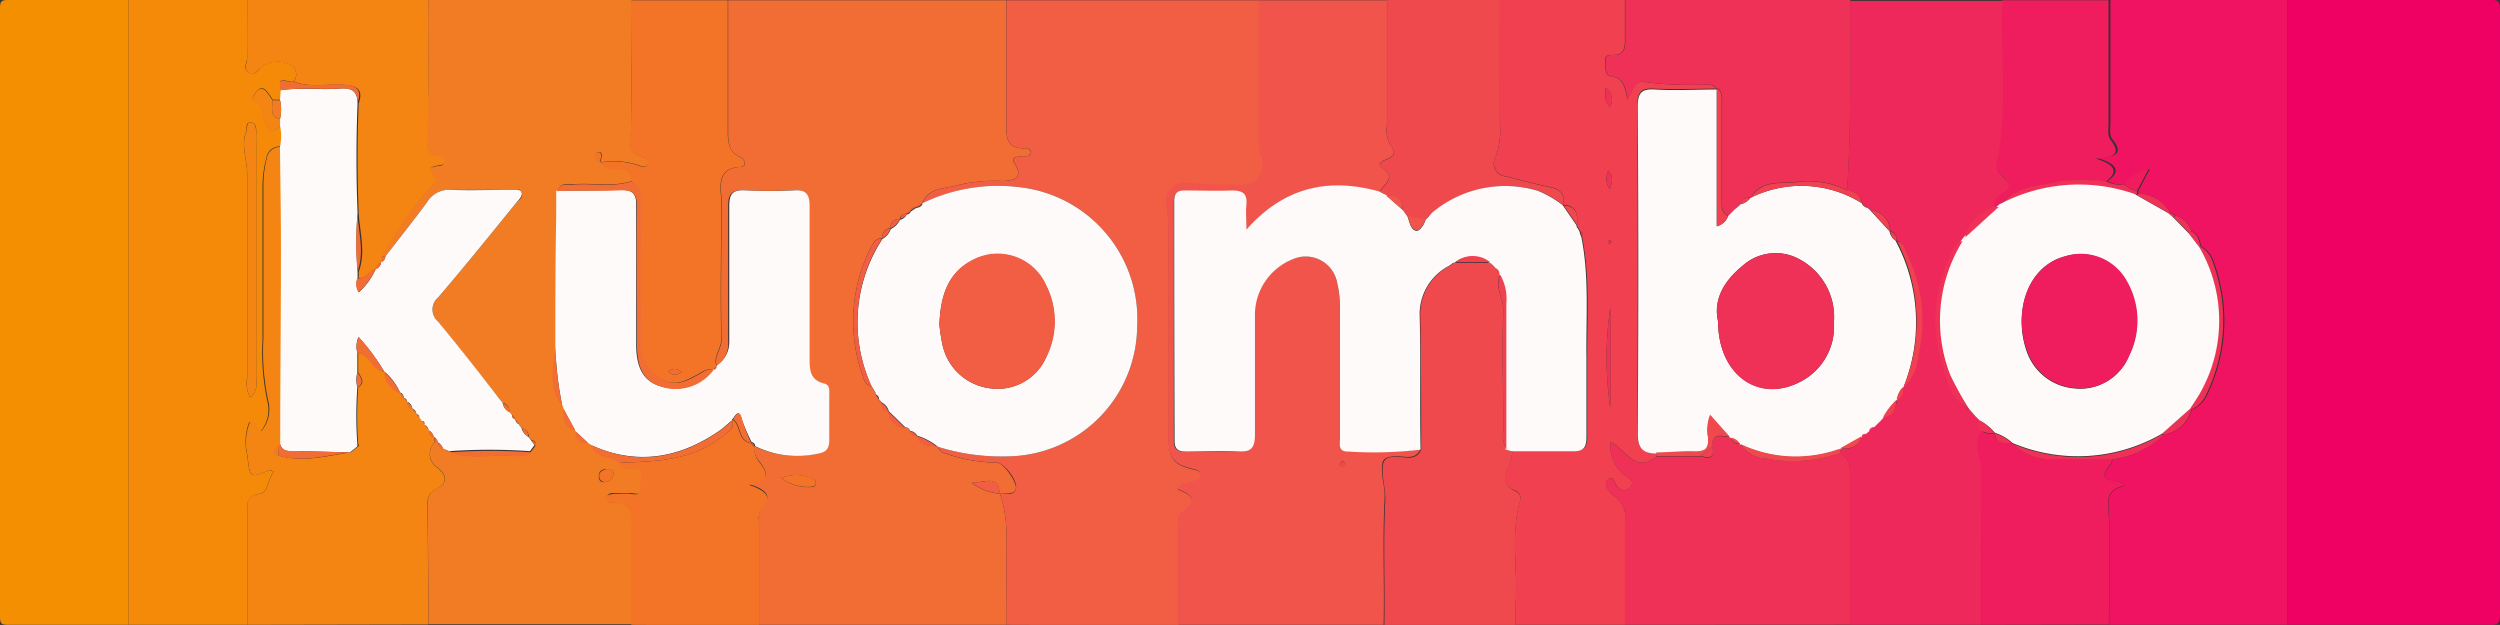 <?xml version="1.0" encoding="UTF-8"?>
<svg xmlns="http://www.w3.org/2000/svg" viewBox="0 0 202.26 50.56">
  <rect x="0" y="0" width="202.26" height="50.56" fill="#333333" stroke="none"/>
  <defs>
    <style>.cls-1{fill:#ef0164;}.cls-2{fill:#f16d34;}.cls-3{fill:#f15e43;}.cls-4{fill:#f27c23;}.cls-5{fill:#f01361;}.cls-6{fill:#f58f02;}.cls-7{fill:#f1544a;}.cls-8{fill:#f48a07;}.cls-9{fill:#ee285b;}.cls-10{fill:#f14150;}.cls-11{fill:#f48512;}.cls-12{fill:#ef3157;}.cls-13{fill:#ef494e;}.cls-14{fill:#f37426;}.cls-15{fill:#f01d5e;}.cls-16{fill:#fdfaf9;}</style>
  </defs>
  <title>logo-kuombo</title>
  <g id="Capa_2" data-name="Capa 2">
    <g id="Capa_1-2" data-name="Capa 1">
      <g id="RLgrXv">
        <path class="cls-1" d="M185.05,0h16.41c.57,0,.8,0,.8.74q0,24.53,0,49.07c0,.69-.23.74-.8.74-5.47,0-10.94,0-16.41,0Z"></path>
        <path class="cls-2" d="M81.41,50.55h-20V42.39c0-.41-.11-.9.18-1.22,1-1.07.36-1.58-1-2,1.68-.24,1.57-.88.9-1.77A1.82,1.82,0,0,1,61,36.08a7.71,7.71,0,0,0,5,.63c.69-.11,1.06-.33,1-1.11-.06-1.21,0-2.43,0-3.65,0-.37.08-.81-.42-.94-1.14-.28-1.17-1.15-1.17-2.07,0-4.08,0-8.15,0-12.22,0-.95-.19-1.4-1.24-1.33a36.29,36.29,0,0,1-4,0c-1-.05-1.27.36-1.26,1.32,0,3.61,0,7.23,0,10.84A2.32,2.32,0,0,1,58,29.64c-.3-.8.4-1.41.38-2.19-.09-3.74,0-7.48,0-11.21,0-.81-.53-2.65,1.53-2.73.51,0,.42-.59,0-.79-1-.43-1-1.25-1-2.11,0-3.53,0-7.06,0-10.59h22.5c0,3.27,0,6.55,0,9.82,0,1.17-.07,2.25,1.58,2.16a.39.39,0,0,1,.41.41c-.25.38-.67.18-1,.25s-.59.15-.32.56c.78,1.23-.12,1.4-1,1.42a12.87,12.87,0,0,0-3.62.34c-1,.32-2.34.13-2.84,1.47h0l-.49.29,0,0a.61.61,0,0,0-.5.34l.05-.07-.33.27h0a.53.53,0,0,0-.55.44l0,0a.66.66,0,0,0-.74.74v0a.7.7,0,0,0-.68.81h0c-.52,0-.71.32-.91.72a13.14,13.14,0,0,0-.6,10.63.93.93,0,0,0,.67.68l.06.05,0,.05.24.41,0,.05,0,.06.26.4v0l.24.26,0,0c0,.38.13.66.56.7h0a1.35,1.35,0,0,0,1.34,1.3.36.36,0,0,1,.37.28.51.51,0,0,0,.59.4h0c.26.78.91.83,1.59.83l.06,0,0,.06a.9.9,0,0,0,.63.54,12.79,12.79,0,0,0,4.19.74c.48,0,1.65,1.59,1.51,2.12s-.85.29-1.29.4c-.14-1.56-1.15-.92-2.29-.89a4.43,4.43,0,0,0,2.3.89,10.3,10.3,0,0,1,.51,3.82C81.39,46,81.41,48.29,81.41,50.55ZM63.21,38.67a3.52,3.52,0,0,0,2.3.74c.21,0,.46,0,.49-.29s-.19-.36-.39-.43A3.12,3.12,0,0,0,63.21,38.67Z"></path>
        <path class="cls-3" d="M81.41,50.55c0-2.26,0-4.52,0-6.79a10.3,10.3,0,0,0-.51-3.82h0c.44-.11,1.1.27,1.29-.4s-1-2.09-1.51-2.12a12.79,12.79,0,0,1-4.19-.74.9.9,0,0,1-.63-.54,17.21,17.21,0,0,0,5.84.78A10.59,10.59,0,0,0,92,26.45a10.73,10.73,0,0,0-9.51-11.31,14,14,0,0,0-7.85,1.31c.5-1.34,1.84-1.15,2.84-1.47a12.87,12.87,0,0,1,3.62-.34c.86,0,1.76-.19,1-1.42-.27-.41,0-.49.32-.56s.77.13,1-.25A.39.39,0,0,0,83,12c-1.65.09-1.59-1-1.58-2.16,0-3.27,0-6.55,0-9.82h20.48c0,3.7,0,7.4,0,11.11a4.73,4.73,0,0,0,.16,1.49A1.67,1.67,0,0,1,100.32,15c-1.39,0-2.78,0-4.16-.14a1.49,1.49,0,0,0-1.75,1.83,16.66,16.66,0,0,1,.14,2c0,5.56,0,11.11,0,16.67,0,1.73.4,2.25,2,2.63.29.07.63.11.62.5s-.36.4-.63.5-.94.07-1.26.62c1.19.42,1.7,1,.37,1.86-.41.28-.3.84-.3,1.3q0,3.91,0,7.83Z"></path>
        <path class="cls-4" d="M34.65,0H51.08c0,3.4,0,6.8,0,10.21,0,1.06-.57,2.23,1.09,2.53a.37.37,0,0,1,.26.5c-.13.32-.39.26-.64.17a6.15,6.15,0,0,0-3.21-.27c0-.28.25-.57,0-.82a.32.32,0,0,0-.31.05c-.25.4,0,.61.33.76.29.66.89.49,1.4.51.69,0,1.11.28,1.13,1-1.52.51-3.09.14-4.63.26-.51,0-1.13-.18-1.4.53,0,.7,0,1.41,0,2.12,0,3.5,0,7-.07,10.51-.14,1.63-.66,3.3.56,4.77a.13.13,0,0,1,.06.18c0,.78,0,1.57,1,1.82v0c0,.73.37,1,1.06,1a.2.2,0,0,1,.19.12c.31,1.17,1.56.89,2.27,1.44a.71.71,0,0,0,.8.49c1.52-.23.85.9.9,1.5.07.93-.7.4-1.09.52a5,5,0,0,1-.87,0c-.31,0-.78-.09-.79.39s.43.35.71.35c1.14,0,1.37.67,1.36,1.66,0,2.73,0,5.47,0,8.2H34.65c0-3.14,0-6.28-.07-9.41,0-.72.07-1.21.72-1.55,1-.52.84-1.1.09-1.73a1.3,1.3,0,0,1-.25-2l.31,0h0a.56.56,0,0,0,.44.53l.55.21c1.63.66,3.34.17,5,.3.51,0,1.09.17,1.52-.3l.36-.49c.11-.31-.07-.4-.32-.45l0,0-.17-.2-.06,0v-.07a.63.63,0,0,0-.5-.67l0,0L42,34.39l0-.06-.31-.44,0,0-.26-.31-.23-.27a.65.65,0,0,0-.53-.72l0,0-.23-.28c-1.67-2.11-3.33-4.23-5-6.3a1.27,1.27,0,0,1,0-1.94c2.14-2.49,4.2-5.05,6.27-7.6.22-.27.7-.51.47-.93s-.61-.17-.93-.18c-1.6,0-3.21,0-4.8,0a2.06,2.06,0,0,0-1.9,1c-1.1,1.49-2.25,2.93-3.38,4.4l-.33,0a34,34,0,0,1,4-5.65c.23-.3.49-.46.17-.82-.54-.62-.14-.78.42-.86.21,0,.46-.06.46-.33s-.22-.34-.43-.38c-.61-.1-1-.34-1-1.07C34.78,7.76,34.59,3.89,34.65,0ZM49.13,37.94c-.32,0-.66.11-.68.53s.15.58.52.53a.71.71,0,0,0,.65-.63C49.67,38,49.41,38,49.13,37.94Z"></path>
        <path class="cls-5" d="M185.05,0V50.55H170.64c0-2.86.05-5.73,0-8.59,0-1.11-.51-2.28,1.3-2.66-.37-.22-.47-.33-.57-.33-1.14,0-1.41-.43-.63-1.34a1.64,1.64,0,0,0,.18-.47,7.12,7.12,0,0,0,4.1-2,2.64,2.64,0,0,0,2.28-2,2.39,2.39,0,0,0,1.31-1.3,13.65,13.65,0,0,0,.48-10.71,2.26,2.26,0,0,0-1-1.22c-.12-.5-.22-1-.8-1.23A1.79,1.79,0,0,0,176,17.44l-.46-.29a3.05,3.05,0,0,0-2.54-1.5,1.6,1.6,0,0,1,0-.21l.93-1.77a3,3,0,0,0-1.93,1.27,3.12,3.12,0,0,1-1.51-.27c1-.71,1-1.34-.79-1.89,1.74-.07,2-.55,1.22-1.49-.29-.37-.18-.89-.18-1.34V0Z"></path>
        <path class="cls-6" d="M10.38,50.55c-3.24,0-6.49,0-9.73,0-.55,0-.65-.1-.65-.64Q0,25.28,0,.65C0,.11.1,0,.65,0c3.24,0,6.49,0,9.73,0Z"></path>
        <path class="cls-7" d="M95.31,50.55q0-3.91,0-7.83c0-.46-.11-1,.3-1.3,1.33-.9.82-1.44-.37-1.86.32-.55.85-.45,1.26-.62s.61-.13.63-.5-.33-.43-.62-.5c-1.56-.38-2-.9-2-2.63,0-5.56,0-11.11,0-16.67a16.66,16.66,0,0,0-.14-2,1.49,1.49,0,0,1,1.75-1.83c1.38.09,2.77.14,4.16.14a1.67,1.67,0,0,0,1.73-2.33,4.73,4.73,0,0,1-.16-1.49c0-3.71,0-7.41,0-11.11h10.36V10.19a2.32,2.32,0,0,0,.29,1.57c.45.55.31.88-.32,1.12-.3.11-.81.38-.39.66,1.28.87.12,1.36-.2,2-4.11-1.15-7.72-.39-10.78,3.07,0-.87,0-1.46,0-2,.08-.89-.27-1.2-1.15-1.16-1.26.06-2.53,0-3.79,0-.64,0-.9.2-.9.87q0,9.66,0,19.33c0,.64.22.9.88.89,1.43,0,2.86-.06,4.29,0,1.1.07,1.34-.39,1.33-1.39,0-3.24,0-6.49,0-9.73a4.84,4.84,0,0,1,3-4.41,2.59,2.59,0,0,1,3.71,1.87,8,8,0,0,1,.21,2.13q0,5.18,0,10.35c0,.47-.18,1.14.61,1.13a32.5,32.5,0,0,0,5.92-.15c-.48,1-1.4.49-2.12.57s-1,.17-1,1,.27,1.65.22,2.45c-.18,3.4,0,6.79-.08,10.19Zm13-13c.12.09.22.21.29.2a.32.32,0,0,0,.22-.22c0-.06-.14-.21-.21-.2S108.45,37.48,108.32,37.58Z"></path>
        <path class="cls-8" d="M10.38,50.55V0H20c0,1.54.06,3.09,0,4.63,0,.44-.39.91.13,1.23s.72-.18,1-.44a2.22,2.22,0,0,1,2.28-.23.89.89,0,0,1,.35,1.39c-.36.21-1.45-.66-1,.7l-.06.79-.64,0a4.31,4.31,0,0,0-.58-.8c-.26-.24-.55-.1-.74.16s-.48.57-.14.74c.72.34.63,1,.81,1.57.24.74.57,1.26,1.28.36a4.3,4.3,0,0,1,0,1.75,1.08,1.08,0,0,0-1.14.95A8.44,8.44,0,0,0,21.24,15q0,6.24,0,12.47a18.84,18.84,0,0,0,.42,5.13,2.66,2.66,0,0,1-.59,2.31c-.5-.06-.27-.89-.92-.73A4.45,4.45,0,0,0,20,36.82c.23,1.88.19,1.88,1.83,1.21,0,0,.14.06.31.13-.5.57-.4,1.68-1.15,1.79-1,.16-1,.73-1,1.4,0,3.07,0,6.13,0,9.2Zm9.85-18.4c.69-.53.5-1.21.5-1.8,0-6.3,0-12.6,0-18.91,0-.21,0-.42,0-.63s.07-.88-.42-.91-.3.5-.41.79c-.42,1.13.1,2.24.09,3.37,0,5.5,0,11,0,16.51A2.46,2.46,0,0,0,20.23,32.15Z"></path>
        <path class="cls-9" d="M160.28,50.55H149.66c0-4.14,0-8.29,0-12.43a1.75,1.75,0,0,0-.78-1.48c0-.11,0-.22-.08-.33l0,0c.79.06,1.48-.08,1.77-1l0,.05,0-.05.31-.24.28-.22.41-.34,0,0,.27-.27v0l.28-.27,0,0,.25-.29h0c.82-.12,1.07-.67,1.08-1.41l0,0c.51-.16.5-.57.49-1v0c1.27-1,1.25-2.6,1.45-3.95a12.42,12.42,0,0,0-1.22-6.94c-.17-.37-.25-.82-.75-.92l0,0a.62.62,0,0,0-.48-.75h0A1.75,1.75,0,0,0,151.33,17l-.2-.17-.46-.37,0,0c-.11-.71-.6-1-1.24-1,.34-5.13.24-10.26.25-15.39h12.39c-.21,4.38.48,8.8-.48,13.16-.21.94,1,1.25,1,1.83s-1.35.68-1.22,1.67c-1,.62-2.05,1.2-2.27,2.52l-.24.3c-.62.15-.83.66-1,1.16a11.9,11.9,0,0,0-.7,8.69c.46,1.38.61,3,2.22,3.75l0,0,.36.41,0,0,.27.31,0,0,.29.29v0a.94.94,0,0,0,.16.84c-.73,1,0,2.09,0,3.14C160.25,42.19,160.28,46.37,160.28,50.55Z"></path>
        <path class="cls-10" d="M121.35,0h10.11V3.29c0,.59-.1,1.12-.85,1.15-.33,0-.76-.05-.75.43s-.06,1.24.47,1.31c1.07.13,1.1.93,1.34,1.83.44-.68.51-1.57,1.42-1.37a27.17,27.17,0,0,0,4.77.2c.38,0,.77,0,1,.33-1.68,0-3.37.08-5,0-1.14-.07-1.4.32-1.39,1.41q.06,13.15,0,26.31c0,1.23.31,1.78,1.53,1.73l0,.31c-1.68,1.41-2.44-.53-3.69-1.18a3,3,0,0,0,1.35,2.84c.29.18.58.47.23.82a.64.64,0,0,1-1,0,1.32,1.32,0,0,1-.2-.32c-.12-.22-.25-.52-.55-.34a.51.51,0,0,0-.11.68,1.59,1.59,0,0,0,.53.68,2,2,0,0,1,.91,2c0,2.81,0,5.63,0,8.44h-8.85c0-.59,0-1.18,0-1.76.19-2.79-.44-5.61.38-8.37a.6.6,0,0,0-.4-.71c-1-.45-1-1.11-.53-2a5.31,5.31,0,0,0,.29-1.22c1.64,0,3.27-.05,4.9,0,.87,0,1.17-.26,1.15-1.14,0-2.18,0-4.36,0-6.53,0-3.22.23-6.46-.41-9.65a.27.27,0,0,0-.14-.44l0,0-.17-.31a.16.16,0,0,1-.07-.19c0-.79,0-1.61-1.13-1.65l0,0c.15-.89-.26-1.29-1.12-1.46-1.19-.24-2.36-.57-3.53-.86a1.06,1.06,0,0,1-.82-1.62,5.9,5.9,0,0,0,.34-2.46Zm8.93,33V24.88A27.69,27.69,0,0,0,130.28,33Zm-.4-25.91c0,.67-.07,1.13.38,1.54A1.14,1.14,0,0,0,129.88,7.1Zm.36,8.22c.22-.61.3-1-.12-1.51A1.5,1.5,0,0,0,130.24,15.32Zm0,4.43c0-.05.13-.1.13-.15s-.08-.11-.13-.16-.14.1-.14.16S130.15,19.7,130.2,19.75Z"></path>
        <path class="cls-11" d="M20,50.55c0-3.07,0-6.13,0-9.2,0-.67-.09-1.24,1-1.4.75-.11.65-1.22,1.15-1.79-.17-.07-.26-.15-.31-.13-1.64.67-1.6.67-1.83-1.21a4.45,4.45,0,0,1,.21-2.68c.65-.16.42.67.92.73a2.66,2.66,0,0,0,.59-2.31,18.84,18.84,0,0,1-.42-5.13q0-6.24,0-12.47a8.44,8.44,0,0,1,.27-2.12,1.08,1.08,0,0,1,1.14-.95c0,2.72.08,5.45.08,8.18,0,5.29,0,10.58-.06,15.87l-.19.21c-.51.28-.52.53.06.72,1.95.57,3.85,0,5.77-.27l.6-.48c.08-.07.08-.13,0-.2a31.82,31.82,0,0,1,0-4.58c.63-.41.22-.82,0-1.23V28.56c1,.13,1.18,1.39,2.16,1.52l0,0a1.81,1.81,0,0,0,1.29,1.7v0a.56.56,0,0,0,.31.47l0,0,.26.29h0a.5.5,0,0,0,.42.55l0,0,.33.44,0,0,.25.31v0l.22.27,0,0,.19.24,0,.06.3.43h0a.53.53,0,0,0,.42.54l0,0v.45a1.3,1.3,0,0,0,.25,2c.75.63.88,1.21-.09,1.73-.65.34-.74.83-.72,1.55.08,3.13.05,6.27.07,9.41Z"></path>
        <path class="cls-12" d="M131.46,50.55c0-2.81,0-5.63,0-8.44a2,2,0,0,0-.91-2,1.59,1.59,0,0,1-.53-.68.51.51,0,0,1,.11-.68c.3-.18.43.12.55.34a1.32,1.32,0,0,0,.2.32.64.64,0,0,0,1,0c.35-.35.06-.64-.23-.82a3,3,0,0,1-1.35-2.84c1.25.65,2,2.59,3.69,1.18h3.53c.62.13,1.25.28,1-.75-.07-1.19.75-.87,1.41-.81a.08.08,0,0,1,.11.07.65.65,0,0,0,.71.48l.06,0a2.57,2.57,0,0,0,2.08,1.18,11.47,11.47,0,0,0,6-.47,1.75,1.75,0,0,1,.78,1.48c0,4.14,0,8.29,0,12.43Z"></path>
        <path class="cls-13" d="M122.36,36.53a5.31,5.31,0,0,1-.29,1.22c-.44.85-.44,1.51.53,2a.6.6,0,0,1,.4.71c-.82,2.76-.19,5.58-.38,8.37,0,.58,0,1.17,0,1.76H112c.06-3.4-.1-6.79.08-10.19,0-.8-.23-1.61-.22-2.45s.32-.95,1-1,1.64.46,2.12-.57c0-3.59,0-7.19-.07-10.78a4.38,4.38,0,0,1,2.35-4.08l.26-.18a.19.19,0,0,1,.21-.08l2.81,0,.07,0,.23.2h0l.22.24a.5.5,0,0,1,.3.52c-.48,1,.29,1.91.26,2.91-.1,3.22,0,6.44,0,9.66a2.56,2.56,0,0,0,.25,1.58Z"></path>
        <path class="cls-14" d="M51.08,14.67c0-.73-.44-1-1.13-1-.51,0-1.11.15-1.4-.51h0a6.15,6.15,0,0,1,3.21.27c.25.09.51.15.64-.17a.37.37,0,0,0-.26-.5c-1.66-.3-1.11-1.47-1.09-2.53.06-3.41,0-6.81,0-10.21h7.83c0,3.53,0,7.06,0,10.59,0,.86.05,1.68,1,2.11.44.2.53.77,0,.79-2.06.08-1.53,1.92-1.53,2.73,0,3.73-.08,7.47,0,11.21,0,.78-.68,1.39-.38,2.19h0l-.3.29,0,0c-.51-.16-.85.17-1.26.38-.8.39-1.52.91-2.58.52a3.08,3.08,0,0,1-2-3.17c-.08-3.65-.08-7.3,0-10.94A2.1,2.1,0,0,0,51.08,14.67Zm4.08,15.46a.73.73,0,0,0-1.07-.08C54.43,30.43,54.74,30.35,55.16,30.13Z"></path>
        <path class="cls-12" d="M138.89,7.17c-.26-.37-.65-.32-1-.33a27.17,27.17,0,0,1-4.77-.2c-.91-.2-1,.69-1.42,1.37-.24-.9-.27-1.7-1.34-1.83-.53-.07-.47-.83-.47-1.31s.42-.41.75-.43c.75,0,.85-.56.85-1.15V0h18.2c0,5.13.09,10.26-.25,15.39a6.91,6.91,0,0,0-3.92-.69c-1.33.2-3-.24-3.87,1.28l0-.06,0,.06c-.4,0-.69.07-.77.51l-.24.22-.29.23h0l-.26.26h0l-.25.26h0c-.64-.31-.52-.9-.52-1.43,0-2.51,0-5,0-7.54,0-.49.1-1-.39-1.38Z"></path>
        <path class="cls-11" d="M23.76,6.6a.89.89,0,0,0-.35-1.39,2.22,2.22,0,0,0-2.28.23c-.31.26-.54.76-1,.44S20,5.09,20,4.65C20,3.11,20,1.56,20,0H34.65c-.06,3.87.13,7.74-.11,11.6,0,.73.34,1,1,1.07.21,0,.43.14.43.38s-.25.3-.46.33c-.56.08-1,.24-.42.86.32.36.06.52-.17.82a34,34,0,0,0-4,5.65v.47l0,.05a.55.55,0,0,0-.44.53h0c-.58.07-.81.81-1.46.74V22c.59-1.58.1-3.15,0-4.73q-.18-4.46,0-8.91c.38-1.05-.08-1.43-1.11-1.49C26.47,6.76,25.09,7.12,23.76,6.6Z"></path>
        <path class="cls-13" d="M121.35,0V10.2a5.9,5.9,0,0,1-.34,2.46,1.06,1.06,0,0,0,.82,1.62c1.17.29,2.34.62,3.53.86.86.17,1.27.57,1.12,1.46a8.61,8.61,0,0,0-2-1.16,9.17,9.17,0,0,0-8.59,1.79l-.29.26,0,0-.28.29h0l-1.45-.25L113.5,17c0-.88-.54-1.19-1.35-1.16h0a.55.55,0,0,0-.55-.28h0c.32-.63,1.48-1.12.2-2-.42-.28.09-.55.39-.66.63-.24.77-.57.32-1.12a2.32,2.32,0,0,1-.29-1.57V0Z"></path>
        <path class="cls-14" d="M51.08,50.55c0-2.73,0-5.47,0-8.2,0-1-.22-1.66-1.36-1.66-.28,0-.71,0-.71-.35s.48-.36.79-.39a5,5,0,0,0,.87,0c.39-.12,1.16.41,1.09-.52-.05-.6.62-1.73-.9-1.5a.71.71,0,0,1-.8-.49c3-.1,5.93-.16,8.41-2.15.42-.34,1-.57.77-1.27v-.06h.06c.65.51.38,1.72,1.45,1.9l0,0,.28.32,0,0a1.82,1.82,0,0,0,.46,1.28c.67.89.78,1.53-.9,1.77,1.38.46,2,1,1,2-.29.32-.18.81-.18,1.22v8.16Z"></path>
        <path class="cls-15" d="M160.28,50.55c0-4.18,0-8.36,0-12.53,0-1.05-.75-2.1,0-3.14a1.5,1.5,0,0,0,1.08.16h0c.12.9.81.8,1.43.83h0A4.29,4.29,0,0,0,166,37.14c1.63,0,3.27,0,4.9,0a1.64,1.64,0,0,1-.18.47c-.78.91-.51,1.31.63,1.34.1,0,.2.11.57.33-1.81.38-1.32,1.55-1.3,2.66.08,2.86,0,5.73,0,8.59Z"></path>
        <path class="cls-15" d="M161.3,16.68c-.13-1,1.22-1.07,1.22-1.67s-1.16-.89-1-1.83c1-4.36.27-8.78.48-13.16h8.59V10c0,.45-.11,1,.18,1.34.74.94.52,1.42-1.22,1.49,1.79.55,1.74,1.18.79,1.89a16.24,16.24,0,0,0-3.88,0c-1.67.42-3.57.32-4.71,2l0,.07h-.07Z"></path>
        <path class="cls-16" d="M45.55,33a.13.13,0,0,0-.06-.18,28.35,28.35,0,0,1-.56-4.77c0-3.5,0-7,.07-10.51,0-.71,0-1.42,0-2.12,1.72,0,3.45,0,5.17-.06,1,0,1.32.28,1.3,1.28,0,3.74,0,7.49,0,11.23,0,1.45.34,2.9,1.92,3.36a3.81,3.81,0,0,0,4.28-1.33l0,0a.3.3,0,0,0,.29-.29h0A2.32,2.32,0,0,0,59,27.56c0-3.61,0-7.23,0-10.84,0-1,.23-1.37,1.26-1.32a36.29,36.29,0,0,0,4,0c1-.07,1.25.38,1.24,1.33,0,4.07,0,8.14,0,12.22,0,.92,0,1.79,1.17,2.07.5.13.42.57.42.94,0,1.22,0,2.44,0,3.65,0,.78-.33,1-1,1.11a7.71,7.71,0,0,1-5-.63l0,0a.31.31,0,0,0-.28-.32l0,0A16.69,16.69,0,0,1,60,33.89c-.2-.82-.49-.34-.71,0h-.06V34c-.35.29-.69.61-1.06.87C54.93,37.09,51.48,37.68,47.8,36a.2.2,0,0,0-.19-.12l-1.06-1v0Z"></path>
        <path class="cls-16" d="M74.61,16.45a14,14,0,0,1,7.85-1.31A10.73,10.73,0,0,1,92,26.45,10.59,10.59,0,0,1,81.7,36.92a17.21,17.21,0,0,1-5.84-.78l0-.06-.06,0a4.94,4.94,0,0,0-1.59-.83h0a.82.82,0,0,0-.59-.4.36.36,0,0,0-.37-.28l-1.34-1.3h0a1.1,1.1,0,0,0-.55-.7l0,0-.24-.26,0,0a.41.41,0,0,0-.27-.4l0-.06,0-.05-.24-.41,0-.05-.06,0a12.35,12.35,0,0,1,.84-12h0a1.5,1.5,0,0,0,.68-.81v0a1.56,1.56,0,0,0,.74-.74l0,0a.81.81,0,0,0,.55-.44h0a.34.34,0,0,0,.33-.27l-.05.07.5-.34,0,0a.53.53,0,0,0,.49-.29ZM76,26.26a14.94,14.94,0,0,0,.26,1.67A4.49,4.49,0,0,0,80,31.4a4.29,4.29,0,0,0,4.64-2.53,6.47,6.47,0,0,0,0-5.74A4.3,4.3,0,0,0,78.84,21C76.78,21.94,76.1,23.78,76,26.26Z"></path>
        <path class="cls-3" d="M71.38,19.3a12.35,12.35,0,0,0-.84,12,1,1,0,0,1-.67-.69A13.14,13.14,0,0,1,70.47,20C70.67,19.62,70.86,19.27,71.38,19.3Z"></path>
        <path class="cls-14" d="M63.21,38.67a3.12,3.12,0,0,1,2.4,0c.2.07.41.18.39.43s-.28.28-.49.29A3.52,3.52,0,0,1,63.21,38.67Z"></path>
        <path class="cls-3" d="M80.91,39.94a4.43,4.43,0,0,1-2.3-.89c1.14,0,2.15-.67,2.29.89Z"></path>
        <path class="cls-3" d="M71.87,33.3l1.34,1.3A1.35,1.35,0,0,1,71.87,33.3Z"></path>
        <path class="cls-3" d="M74.16,35.28a4.94,4.94,0,0,1,1.59.83C75.07,36.11,74.42,36.06,74.16,35.28Z"></path>
        <path class="cls-3" d="M72.06,18.48a1.5,1.5,0,0,1-.68.81A.7.7,0,0,1,72.06,18.48Z"></path>
        <path class="cls-3" d="M72.81,17.72a1.56,1.56,0,0,1-.74.74A.66.66,0,0,1,72.81,17.72Z"></path>
        <path class="cls-3" d="M71.32,32.61a1.1,1.1,0,0,1,.55.7C71.45,33.27,71.32,33,71.32,32.61Z"></path>
        <path class="cls-3" d="M73.39,17.26a.81.81,0,0,1-.55.44A.53.53,0,0,1,73.39,17.26Z"></path>
        <path class="cls-3" d="M73.58,34.88a.82.82,0,0,1,.59.4A.51.51,0,0,1,73.58,34.88Z"></path>
        <path class="cls-3" d="M74.13,16.73l-.5.34A.61.61,0,0,1,74.13,16.73Z"></path>
        <path class="cls-3" d="M74.59,16.46a.53.53,0,0,1-.49.29Z"></path>
        <path class="cls-3" d="M70.56,31.43l.24.41Z"></path>
        <path class="cls-3" d="M73.68,17a.34.34,0,0,1-.33.27Z"></path>
        <path class="cls-3" d="M71.06,32.33l.24.26Z"></path>
        <path class="cls-3" d="M70.81,32a.41.41,0,0,1,.27.4Z"></path>
        <path class="cls-16" d="M28.93,8.32q-.18,4.45,0,8.91a28.73,28.73,0,0,0,0,4.73v.56a1.31,1.31,0,0,0,.1,1.13,5.52,5.52,0,0,0,1.36-1.87h0a.67.67,0,0,0,.44-.53l0-.05a.49.49,0,0,0,.34-.44c1.13-1.47,2.28-2.91,3.38-4.4a2.06,2.06,0,0,1,1.9-1c1.59.06,3.2,0,4.8,0,.32,0,.77-.13.93.18s-.25.66-.47.93c-2.07,2.55-4.13,5.11-6.27,7.6a1.27,1.27,0,0,0,0,1.94c1.71,2.07,3.37,4.19,5,6.3l.23.28,0,0a.94.94,0,0,0,.53.72l.23.27a.27.27,0,0,0,.26.31l0,0a.49.49,0,0,0,.31.44l0,.06.19.22,0,0a1,1,0,0,0,.5.67v.07h.06l.17.21,0,0,.32.45-.36.49a47.43,47.43,0,0,0-6.53,0l-.55-.21a.74.74,0,0,0-.44-.53h0a.42.42,0,0,0-.3-.42l0,0a.66.66,0,0,0-.42-.54h0a.45.45,0,0,0-.3-.43l0-.06c0-.14,0-.23-.19-.24l0,0-.22-.27v0a.3.3,0,0,0-.25-.31l0,0a.48.48,0,0,0-.33-.44l0,0a.63.63,0,0,0-.42-.55h0a.27.27,0,0,0-.26-.29l0,0a.5.5,0,0,0-.31-.47v0a4.78,4.78,0,0,0-1.29-1.7l0,0A16.68,16.68,0,0,0,29,27.26a2,2,0,0,0-.09,1.3v1.55a2.44,2.44,0,0,0,0,1.23,31.82,31.82,0,0,0,0,4.58.16.16,0,0,0,0,.2l-.6.48-4.39-.11c-.49,0-1.05.11-1.25-.55,0-5.29.06-10.58.06-15.87,0-2.73-.05-5.46-.08-8.18a4.3,4.3,0,0,0,0-1.75V9.62a3.3,3.3,0,0,0,0-1.53l.06-.79c1.62-.25,3.25,0,4.87-.14C28.5,7.1,28.91,7.43,28.93,8.32Z"></path>
        <path class="cls-2" d="M57.73,29.94a3.81,3.81,0,0,1-4.28,1.33c-1.58-.46-1.9-1.91-1.92-3.36,0-3.74-.05-7.49,0-11.23,0-1-.32-1.32-1.3-1.28-1.72.07-3.45,0-5.17.06.27-.71.89-.49,1.4-.53,1.54-.12,3.11.25,4.63-.26a2.1,2.1,0,0,1,.82,2.06c-.1,3.64-.1,7.29,0,10.94a3.08,3.08,0,0,0,2,3.17c1.06.39,1.78-.13,2.58-.52C56.88,30.11,57.22,29.78,57.73,29.94Z"></path>
        <path class="cls-2" d="M47.8,36c3.68,1.71,7.13,1.12,10.39-1.11.37-.26.71-.58,1.06-.87.19.7-.35.93-.77,1.27-2.48,2-5.45,2.05-8.41,2.15C49.36,36.86,48.11,37.14,47.8,36Z"></path>
        <path class="cls-2" d="M36.44,36.59a47.43,47.43,0,0,1,6.53,0c-.43.47-1,.34-1.52.3C39.78,36.76,38.07,37.25,36.44,36.59Z"></path>
        <path class="cls-2" d="M44.93,28.09a28.35,28.35,0,0,0,.56,4.77C44.27,31.39,44.79,29.72,44.93,28.09Z"></path>
        <path class="cls-14" d="M49.13,37.94c.28,0,.54.09.49.43A.71.71,0,0,1,49,39c-.37,0-.53-.22-.52-.53S48.81,38,49.13,37.94Z"></path>
        <path class="cls-2" d="M45.55,33l1,1.82C45.55,34.61,45.54,33.82,45.55,33Z"></path>
        <path class="cls-14" d="M48.55,13.15c-.34-.15-.58-.36-.33-.76a.32.32,0,0,1,.31-.05c.27.25,0,.54,0,.82Z"></path>
        <path class="cls-2" d="M46.55,34.88l1.06,1C46.92,35.9,46.53,35.61,46.55,34.88Z"></path>
        <path class="cls-2" d="M42.74,35.32a1,1,0,0,1-.5-.67A.63.63,0,0,1,42.74,35.32Z"></path>
        <path class="cls-2" d="M41.21,33.35a.94.94,0,0,1-.53-.72A.65.65,0,0,1,41.21,33.35Z"></path>
        <path class="cls-2" d="M43.33,36.1,43,35.65C43.26,35.7,43.44,35.79,43.33,36.1Z"></path>
        <path class="cls-2" d="M35.45,35.85a.74.74,0,0,1,.44.53A.56.56,0,0,1,35.45,35.85Z"></path>
        <path class="cls-2" d="M41.7,33.93a.27.27,0,0,1-.26-.31Z"></path>
        <path class="cls-2" d="M42,34.33a.49.49,0,0,1-.31-.44Z"></path>
        <path class="cls-2" d="M35.15,35.43a.42.42,0,0,1,.3.42l-.31,0C35.14,35.73,35.14,35.58,35.15,35.43Z"></path>
        <path class="cls-2" d="M31.19,20.76a.49.49,0,0,1-.34.44c0-.15,0-.31,0-.47Z"></path>
        <path class="cls-2" d="M42.21,34.61,42,34.39Z"></path>
        <path class="cls-2" d="M43,35.61l-.17-.21Z"></path>
        <path class="cls-2" d="M40.7,32.65l-.23-.28Z"></path>
        <path class="cls-12" d="M178,19.93a2.26,2.26,0,0,1,1,1.22,13.65,13.65,0,0,1-.48,10.71,2.39,2.39,0,0,1-1.31,1.3l-.09-.08c.31-.49.66-1,.93-1.49A11.84,11.84,0,0,0,177.94,20Z"></path>
        <path class="cls-12" d="M161.8,16.68c1.14-1.67,3-1.57,4.71-2a16.24,16.24,0,0,1,3.88,0,3.12,3.12,0,0,0,1.51.27,1.91,1.91,0,0,0,1,.5,1.6,1.6,0,0,0,0,.21.76.76,0,0,0-.11.14A13.65,13.65,0,0,0,161.8,16.68Z"></path>
        <path class="cls-12" d="M170.89,37.16c-1.63,0-3.27,0-4.9,0a4.29,4.29,0,0,1-3.17-1.26,13.6,13.6,0,0,0,12.11-.76l.06.08A7.12,7.12,0,0,1,170.89,37.16Z"></path>
        <path class="cls-15" d="M172.9,15.44a1.91,1.91,0,0,1-1-.5,3,3,0,0,1,1.93-1.27Z"></path>
        <path class="cls-12" d="M177.27,33.16a2.64,2.64,0,0,1-2.28,2l-.06-.08,2.25-2Z"></path>
        <path class="cls-12" d="M173,15.65a3.05,3.05,0,0,1,2.54,1.5l-.08.09-2.57-1.45A.76.76,0,0,1,173,15.65Z"></path>
        <path class="cls-12" d="M176,17.44a1.79,1.79,0,0,1,1.28,1.26l-.16.17-1.25-1.28Z"></path>
        <path class="cls-12" d="M177.23,18.7c.58.21.68.73.8,1.23l-.09.07-.87-1.13Z"></path>
        <path class="cls-12" d="M175.49,17.15l.46.29-.13.15-.41-.35Z"></path>
        <path class="cls-16" d="M115.84,17.23a9.17,9.17,0,0,1,8.59-1.79,8.61,8.61,0,0,1,2,1.16l0,0,1.13,1.65a.16.16,0,0,0,.07.19l.17.31,0,0c0,.14.09.29.14.44.64,3.19.37,6.43.41,9.65,0,2.17,0,4.35,0,6.53,0,.88-.28,1.17-1.15,1.14-1.63,0-3.26,0-4.9,0l-.5-.14c0-4,0-7.91,0-11.86a3.91,3.91,0,0,0-.49-2.29.5.5,0,0,0-.3-.52l-.22-.24h0l-.23-.2-.07,0a2.27,2.27,0,0,0-2.81,0,.19.19,0,0,0-.21.08l-.26.18a4.38,4.38,0,0,0-2.35,4.08c.09,3.59,0,7.19.07,10.78a32.5,32.5,0,0,1-5.92.15c-.79,0-.61-.66-.61-1.13q0-5.18,0-10.35a8,8,0,0,0-.21-2.13A2.59,2.59,0,0,0,104.53,21a4.84,4.84,0,0,0-3,4.41c0,3.24,0,6.49,0,9.73,0,1-.23,1.46-1.33,1.39-1.43-.08-2.86,0-4.29,0-.66,0-.88-.25-.88-.89Q95,26,95,16.28c0-.67.26-.89.9-.87,1.26,0,2.53.05,3.79,0,.88,0,1.23.27,1.15,1.16-.06.58,0,1.17,0,2,3.06-3.46,6.67-4.22,10.78-3.07h0l.55.28h0L113.5,17l.38.54c.17.43.23,1.06.72,1.14.27,0,.61-.47.73-.89h0l.28-.29,0,0Z"></path>
        <path class="cls-13" d="M108.32,37.58c.13-.1.21-.22.3-.22s.22.14.21.2a.32.32,0,0,1-.22.22C108.54,37.79,108.44,37.67,108.32,37.58Z"></path>
        <path class="cls-11" d="M20.23,32.15A2.46,2.46,0,0,1,20,30.57c0-5.5,0-11,0-16.51,0-1.13-.51-2.24-.09-3.37.11-.29,0-.82.41-.79s.38.56.42.91,0,.42,0,.63c0,6.31,0,12.61,0,18.91C20.73,30.94,20.92,31.62,20.23,32.15Z"></path>
        <path class="cls-2" d="M28.93,8.32c0-.89-.43-1.22-1.34-1.16-1.62.11-3.25-.11-4.87.14-.41-1.36.68-.49,1-.7,1.33.52,2.71.16,4.06.23C28.85,6.89,29.31,7.27,28.93,8.32Z"></path>
        <path class="cls-11" d="M22.66,9.62v.52c-.71.9-1,.38-1.28-.36-.18-.57-.09-1.23-.81-1.57-.34-.17,0-.51.14-.74s.48-.4.74-.16a4.31,4.31,0,0,1,.58.8C22.1,8.67,21.73,9.42,22.66,9.62Z"></path>
        <path class="cls-4" d="M22.66,9.62c-.93-.2-.56-.95-.64-1.51l.64,0A3.3,3.3,0,0,1,22.66,9.62Z"></path>
        <path class="cls-16" d="M140.61,16.73l.24-.22a1.28,1.28,0,0,0,.77-.51l0-.06,0,.06a9.23,9.23,0,0,1,9,.44l0,0a.62.62,0,0,0,.46.37l.2.17,1.59,1.73h0a1.15,1.15,0,0,0,.48.75l0,0A14,14,0,0,1,154,31.32v0a1.73,1.73,0,0,0-.49,1l0,0a5.51,5.51,0,0,0-1.08,1.41h0l-.25.29,0,0-.28.27v0l-.27.27,0,0a.5.5,0,0,0-.41.34l-.28.22a.29.29,0,0,0-.31.24l0,.05,0-.05-1.77,1,0,0a10.47,10.47,0,0,1-8-.38l-.06,0a1,1,0,0,0-.71-.48.08.08,0,0,0-.11-.07l-1.6-1.79a3.37,3.37,0,0,0-.17,1.83c.06.9-.32,1.16-1.18,1.13s-2,.06-3,.09c-1.22,0-1.54-.5-1.53-1.73q.09-13.15,0-26.31c0-1.09.25-1.48,1.39-1.41,1.67.1,3.36,0,5,0V18.31a1.35,1.35,0,0,0,.92-.83h0l.25-.26h0l.26-.26h0ZM139,26c0,4.34,3.32,6.63,6.66,4.88a5,5,0,0,0,2.71-4.79,5.29,5.29,0,0,0-2.71-5.07,4,4,0,0,0-4.72.52C139.42,22.79,138.6,24.32,139,26Z"></path>
        <path class="cls-16" d="M175.41,17.24l.41.35,1.25,1.28.87,1.13a11.84,11.84,0,0,1,.17,11.59c-.27.52-.62,1-.93,1.49l-2.25,2a13.6,13.6,0,0,1-12.11.76h0a3.81,3.81,0,0,0-1.43-.83h0a4.11,4.11,0,0,0-1.24-1v0l-.29-.29,0,0-.27-.31,0,0-.36-.41,0,0a25.17,25.17,0,0,1-1.52-2.74,12.16,12.16,0,0,1,1-10.86l.24-.3,2.66-2.45h.07l0-.07a13.65,13.65,0,0,1,11-.89ZM163.56,26a7.23,7.23,0,0,0,.38,2.35,4.46,4.46,0,0,0,3.93,3.08,4.24,4.24,0,0,0,4.35-2.61,6.41,6.41,0,0,0-.19-6.06,4.25,4.25,0,0,0-5-2C164.94,21.3,163.58,23.35,163.56,26Z"></path>
        <path class="cls-12" d="M158.79,19.5a12.16,12.16,0,0,0-1,10.86,25.17,25.17,0,0,0,1.52,2.74c-1.61-.73-1.76-2.37-2.22-3.75a11.9,11.9,0,0,1,.7-8.69C158,20.16,158.17,19.65,158.79,19.5Z"></path>
        <path class="cls-10" d="M154,31.32a14,14,0,0,0-.52-11.81c.5.1.58.55.75.92a12.42,12.42,0,0,1,1.22,6.94C155.2,28.72,155.22,30.3,154,31.32Z"></path>
        <path class="cls-10" d="M150.65,16.44a9.23,9.23,0,0,0-9-.44c.92-1.52,2.54-1.08,3.87-1.28a6.91,6.91,0,0,1,3.92.69C150.05,15.48,150.54,15.73,150.65,16.44Z"></path>
        <path class="cls-13" d="M140.82,35.93a10.47,10.47,0,0,0,8,.38c0,.11.06.22.08.33a11.47,11.47,0,0,1-6,.47A2.57,2.57,0,0,1,140.82,35.93Z"></path>
        <path class="cls-12" d="M161.69,16.75,159,19.2c.22-1.32,1.26-1.9,2.27-2.52Z"></path>
        <path class="cls-10" d="M152.92,18.73,151.33,17A1.75,1.75,0,0,1,152.92,18.73Z"></path>
        <path class="cls-13" d="M148.84,36.29l1.77-1C150.32,36.21,149.63,36.35,148.84,36.29Z"></path>
        <path class="cls-12" d="M160.12,34a4.11,4.11,0,0,1,1.24,1,1.5,1.5,0,0,1-1.08-.16A.94.94,0,0,1,160.12,34Z"></path>
        <path class="cls-10" d="M152.34,33.77a5.51,5.51,0,0,1,1.08-1.41C153.41,33.1,153.16,33.65,152.34,33.77Z"></path>
        <path class="cls-10" d="M153.45,32.33a1.73,1.73,0,0,1,.49-1C154,31.76,154,32.17,153.45,32.33Z"></path>
        <path class="cls-10" d="M153.41,19.49a1.15,1.15,0,0,1-.48-.75A.62.62,0,0,1,153.41,19.49Z"></path>
        <path class="cls-12" d="M159.28,33.13l.36.41Z"></path>
        <path class="cls-13" d="M150.61,35.33a.29.29,0,0,1,.31-.24Z"></path>
        <path class="cls-10" d="M151.2,34.87a.5.5,0,0,1,.41-.34Z"></path>
        <path class="cls-10" d="M151.13,16.83a.62.62,0,0,1-.46-.37Z"></path>
        <path class="cls-10" d="M151.85,34.31l.28-.27Z"></path>
        <path class="cls-12" d="M159.83,33.78l.29.29Z"></path>
        <path class="cls-10" d="M152.1,34.06l.25-.29Z"></path>
        <path class="cls-12" d="M159.59,33.51l.27.31Z"></path>
        <path class="cls-10" d="M151.59,34.56l.27-.27Z"></path>
        <path class="cls-13" d="M134,36.6c1,0,2-.12,3-.09s1.24-.23,1.18-1.13a3.37,3.37,0,0,1,.17-1.83l1.6,1.79c-.66-.06-1.48-.38-1.41.81l-1,.75H134C134,36.81,134,36.7,134,36.6Z"></path>
        <path class="cls-12" d="M130.28,33a27.69,27.69,0,0,1,0-8.13Z"></path>
        <path class="cls-12" d="M129.88,7.1a1.14,1.14,0,0,1,.38,1.54C129.81,8.23,129.89,7.77,129.88,7.1Z"></path>
        <path class="cls-12" d="M130.24,15.32a1.5,1.5,0,0,1-.12-1.51C130.54,14.32,130.46,14.71,130.24,15.32Z"></path>
        <path class="cls-13" d="M127.64,18.28l-1.13-1.65C127.64,16.67,127.61,17.49,127.64,18.28Z"></path>
        <path class="cls-12" d="M130.19,19.75c0-.05-.13-.1-.13-.15s.09-.11.14-.16.13.11.13.16S130.24,19.7,130.19,19.75Z"></path>
        <path class="cls-13" d="M128,19.2c0-.15-.1-.3-.14-.44A.27.27,0,0,1,128,19.2Z"></path>
        <path class="cls-13" d="M127.88,18.78l-.17-.31Z"></path>
        <path class="cls-2" d="M22.67,35.94c.2.66.76.53,1.25.55l4.39.11c-1.92.25-3.82.84-5.77.27l-.06-.72Z"></path>
        <path class="cls-2" d="M28.92,28.56a2,2,0,0,1,.09-1.3,16.68,16.68,0,0,1,2.07,2.82C30.1,30,29.91,28.69,28.92,28.56Z"></path>
        <path class="cls-2" d="M31.1,30.12a4.78,4.78,0,0,1,1.29,1.7A1.81,1.81,0,0,1,31.1,30.12Z"></path>
        <path class="cls-2" d="M28.93,31.34a2.44,2.44,0,0,1,0-1.23C29.15,30.52,29.56,30.93,28.93,31.34Z"></path>
        <path class="cls-4" d="M22.48,36.15l.06.72C22,36.68,22,36.43,22.48,36.15Z"></path>
        <path class="cls-2" d="M34.69,34.85a.66.66,0,0,1,.42.54A.53.53,0,0,1,34.69,34.85Z"></path>
        <path class="cls-2" d="M32.94,32.56a.63.63,0,0,1,.42.55A.5.5,0,0,1,32.94,32.56Z"></path>
        <path class="cls-2" d="M33.38,33.15a.48.48,0,0,1,.33.44Z"></path>
        <path class="cls-2" d="M34.39,34.43a.45.45,0,0,1,.3.43Z"></path>
        <path class="cls-2" d="M32.4,31.84a.5.5,0,0,1,.31.47A.56.56,0,0,1,32.4,31.84Z"></path>
        <path class="cls-2" d="M34.16,34.13c.15,0,.2.1.19.24Z"></path>
        <path class="cls-2" d="M33.91,33.84l.22.27Z"></path>
        <path class="cls-2" d="M33.67,33.55a.3.3,0,0,1,.25.31Z"></path>
        <path class="cls-2" d="M28.91,36.12a.16.16,0,0,1,0-.2C29,36,29,36.05,28.91,36.12Z"></path>
        <path class="cls-2" d="M32.68,32.28a.27.27,0,0,1,.26.29Z"></path>
        <path class="cls-10" d="M137.53,36.9l1-.75C138.78,37.18,138.15,37,137.53,36.9Z"></path>
        <path class="cls-13" d="M140.05,35.41a1,1,0,0,1,.71.48A.65.65,0,0,1,140.05,35.41Z"></path>
        <path class="cls-10" d="M121.38,22.24a3.91,3.91,0,0,1,.49,2.29c0,3.95,0,7.9,0,11.86a2.56,2.56,0,0,1-.25-1.58c0-3.22-.07-6.44,0-9.66C121.67,24.15,120.9,23.25,121.38,22.24Z"></path>
        <path class="cls-10" d="M117.74,21.2a2.27,2.27,0,0,1,2.81,0Z"></path>
        <path class="cls-10" d="M120.86,21.48l.22.24Z"></path>
        <path class="cls-10" d="M120.62,21.27l.23.2Z"></path>
        <path class="cls-10" d="M117.27,21.46l.26-.18Z"></path>
        <path class="cls-2" d="M55.16,30.13c-.42.22-.73.3-1.07-.08A.73.73,0,0,1,55.16,30.13Z"></path>
        <path class="cls-2" d="M58,29.63a.3.3,0,0,1-.29.29Z"></path>
        <path class="cls-10" d="M139.82,17.48a1.35,1.35,0,0,1-.92.83V7.13c.49.36.39.89.39,1.38,0,2.51,0,5,0,7.54C139.3,16.58,139.18,17.17,139.82,17.48Z"></path>
        <path class="cls-10" d="M141.62,16a1.28,1.28,0,0,1-.77.51C140.93,16.07,141.22,16,141.62,16Z"></path>
        <path class="cls-10" d="M140.33,17l-.26.26Z"></path>
        <path class="cls-10" d="M140.61,16.73l-.29.23Z"></path>
        <path class="cls-10" d="M140.07,17.21l-.25.26Z"></path>
        <path class="cls-2" d="M30.39,21.78A5.52,5.52,0,0,1,29,23.65a1.31,1.31,0,0,1-.1-1.13C29.58,22.59,29.81,21.85,30.39,21.78Z"></path>
        <path class="cls-2" d="M28.92,22a28.73,28.73,0,0,1,0-4.73C29,18.81,29.51,20.38,28.92,22Z"></path>
        <path class="cls-2" d="M30.82,21.25a.67.67,0,0,1-.44.53A.55.55,0,0,1,30.82,21.25Z"></path>
        <path class="cls-7" d="M115.33,17.74c-.12.42-.46.93-.73.89-.49-.08-.55-.71-.72-1.14Z"></path>
        <path class="cls-7" d="M113.5,17l-1.35-1.16C113,15.76,113.48,16.07,113.5,17Z"></path>
        <path class="cls-7" d="M112.2,15.8l-.55-.28A.55.55,0,0,1,112.2,15.8Z"></path>
        <path class="cls-7" d="M115.58,17.46l-.28.29Z"></path>
        <path class="cls-7" d="M115.84,17.23l-.29.26Z"></path>
        <path class="cls-2" d="M59.32,33.92c.22-.37.51-.85.71,0a16.69,16.69,0,0,0,.74,1.93C59.7,35.64,60,34.43,59.32,33.92Z"></path>
        <path class="cls-2" d="M60.73,35.8a.31.31,0,0,1,.28.32Z"></path>
        <path class="cls-12" d="M161.38,35.05a3.81,3.81,0,0,1,1.43.83C162.19,35.85,161.5,36,161.38,35.05Z"></path>
        <path class="cls-3" d="M76,26.26c.09-2.48.77-4.32,2.83-5.31a4.3,4.3,0,0,1,5.84,2.18,6.47,6.47,0,0,1,0,5.74A4.29,4.29,0,0,1,80,31.4a4.49,4.49,0,0,1-3.74-3.47A14.94,14.94,0,0,1,76,26.26Z"></path>
        <path class="cls-12" d="M139,26c-.39-1.71.43-3.24,1.94-4.46a4,4,0,0,1,4.72-.52,5.29,5.29,0,0,1,2.71,5.07,5,5,0,0,1-2.71,4.79C142.31,32.66,139,30.37,139,26Z"></path>
        <path class="cls-15" d="M163.56,26c0-2.64,1.38-4.69,3.51-5.27a4.25,4.25,0,0,1,5,2,6.41,6.41,0,0,1,.19,6.06,4.24,4.24,0,0,1-4.35,2.61,4.46,4.46,0,0,1-3.93-3.08A7.23,7.23,0,0,1,163.56,26Z"></path>
      </g>
    </g>
  </g>
</svg>
